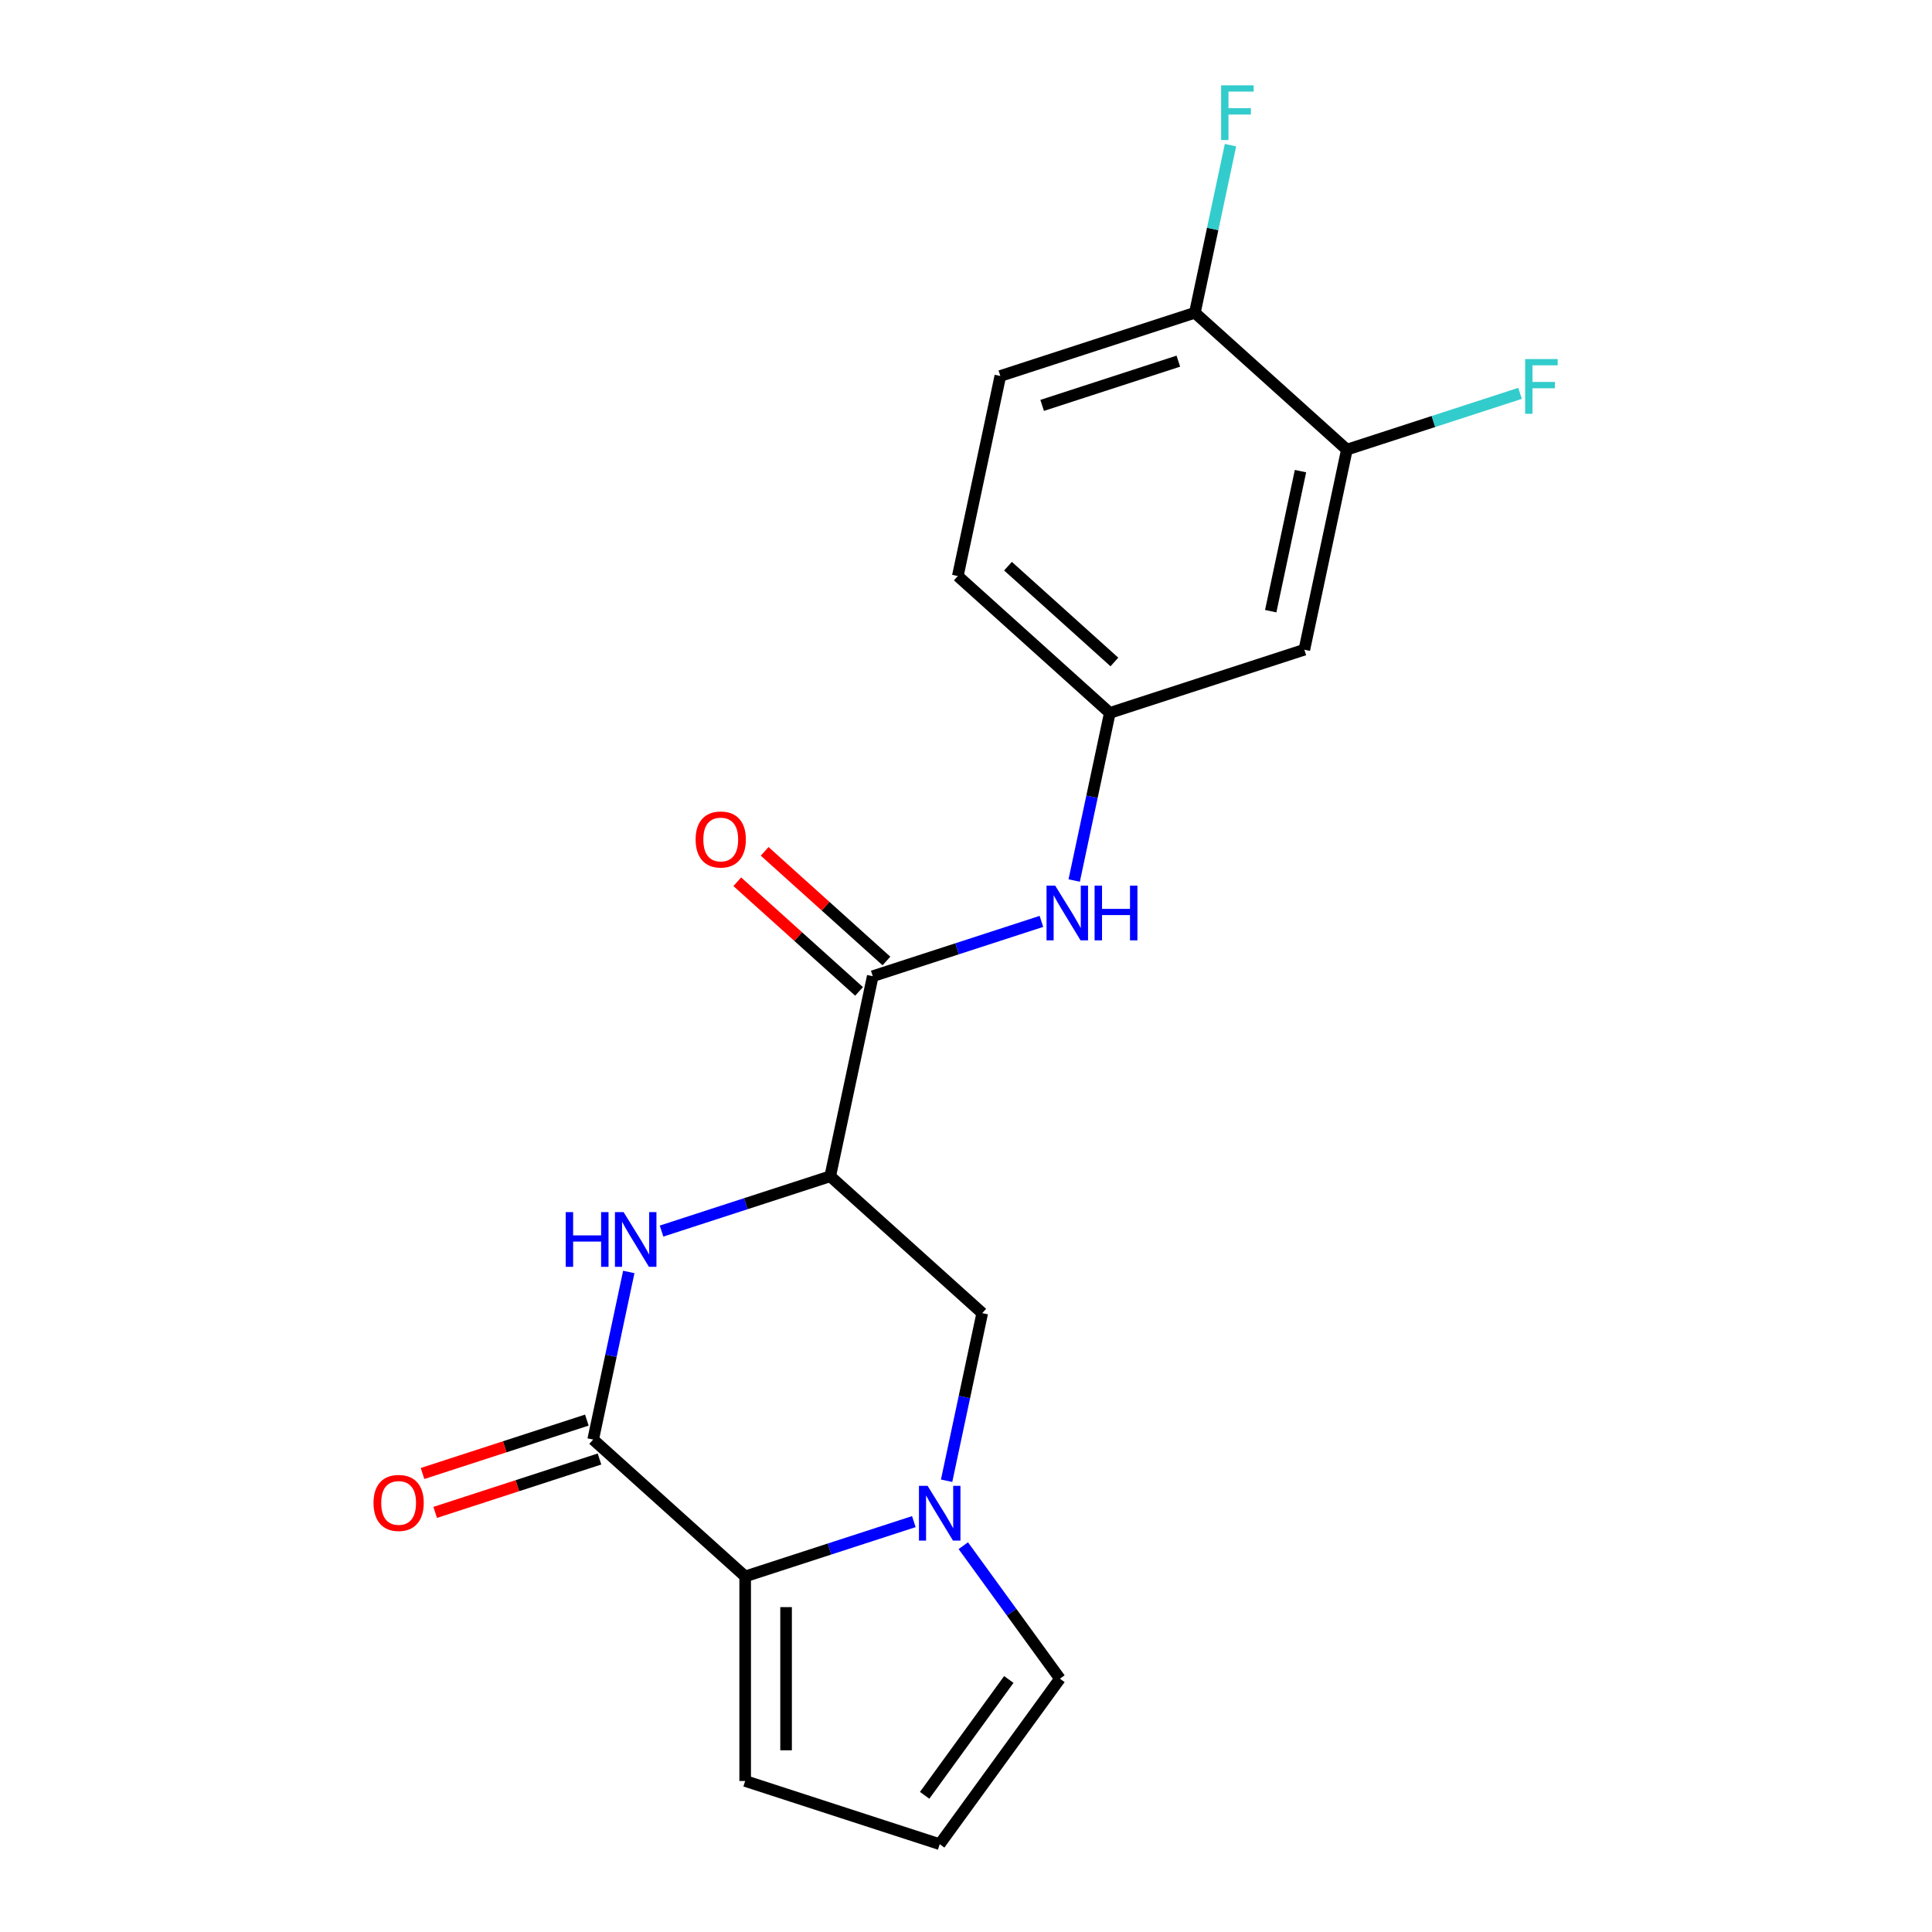 <?xml version='1.0' encoding='iso-8859-1'?>
<svg version='1.1' baseProfile='full'
              xmlns='http://www.w3.org/2000/svg'
                      xmlns:rdkit='http://www.rdkit.org/xml'
                      xmlns:xlink='http://www.w3.org/1999/xlink'
                  xml:space='preserve'
width='1000px' height='1000px' viewBox='0 0 1000 1000'>
<!-- END OF HEADER -->
<rect style='opacity:1.0;fill:#FFFFFF;stroke:none' width='1000' height='1000' x='0' y='0'> </rect>
<path class='bond-3' d='M 473.004,787.589 L 429.351,801.773' style='fill:none;fill-rule:evenodd;stroke:#0000FF;stroke-width:6px;stroke-linecap:butt;stroke-linejoin:miter;stroke-opacity:1' />
<path class='bond-3' d='M 429.351,801.773 L 385.699,815.956' style='fill:none;fill-rule:evenodd;stroke:#000000;stroke-width:6px;stroke-linecap:butt;stroke-linejoin:miter;stroke-opacity:1' />
<path class='bond-5' d='M 489.963,766.433 L 499.183,723.057' style='fill:none;fill-rule:evenodd;stroke:#0000FF;stroke-width:6px;stroke-linecap:butt;stroke-linejoin:miter;stroke-opacity:1' />
<path class='bond-5' d='M 499.183,723.057 L 508.403,679.68' style='fill:none;fill-rule:evenodd;stroke:#000000;stroke-width:6px;stroke-linecap:butt;stroke-linejoin:miter;stroke-opacity:1' />
<path class='bond-9' d='M 498.601,800.046 L 523.611,834.469' style='fill:none;fill-rule:evenodd;stroke:#0000FF;stroke-width:6px;stroke-linecap:butt;stroke-linejoin:miter;stroke-opacity:1' />
<path class='bond-9' d='M 523.611,834.469 L 548.621,868.893' style='fill:none;fill-rule:evenodd;stroke:#000000;stroke-width:6px;stroke-linecap:butt;stroke-linejoin:miter;stroke-opacity:1' />
<path class='bond-0' d='M 307.02,745.113 L 385.699,815.956' style='fill:none;fill-rule:evenodd;stroke:#000000;stroke-width:6px;stroke-linecap:butt;stroke-linejoin:miter;stroke-opacity:1' />
<path class='bond-13' d='M 303.749,735.044 L 261.227,748.861' style='fill:none;fill-rule:evenodd;stroke:#000000;stroke-width:6px;stroke-linecap:butt;stroke-linejoin:miter;stroke-opacity:1' />
<path class='bond-13' d='M 261.227,748.861 L 218.705,762.677' style='fill:none;fill-rule:evenodd;stroke:#FF0000;stroke-width:6px;stroke-linecap:butt;stroke-linejoin:miter;stroke-opacity:1' />
<path class='bond-13' d='M 310.292,755.182 L 267.77,768.999' style='fill:none;fill-rule:evenodd;stroke:#000000;stroke-width:6px;stroke-linecap:butt;stroke-linejoin:miter;stroke-opacity:1' />
<path class='bond-13' d='M 267.77,768.999 L 225.248,782.815' style='fill:none;fill-rule:evenodd;stroke:#FF0000;stroke-width:6px;stroke-linecap:butt;stroke-linejoin:miter;stroke-opacity:1' />
<path class='bond-21' d='M 307.02,745.113 L 316.24,701.737' style='fill:none;fill-rule:evenodd;stroke:#000000;stroke-width:6px;stroke-linecap:butt;stroke-linejoin:miter;stroke-opacity:1' />
<path class='bond-21' d='M 316.24,701.737 L 325.46,658.361' style='fill:none;fill-rule:evenodd;stroke:#0000FF;stroke-width:6px;stroke-linecap:butt;stroke-linejoin:miter;stroke-opacity:1' />
<path class='bond-1' d='M 342.419,637.204 L 386.072,623.021' style='fill:none;fill-rule:evenodd;stroke:#0000FF;stroke-width:6px;stroke-linecap:butt;stroke-linejoin:miter;stroke-opacity:1' />
<path class='bond-1' d='M 386.072,623.021 L 429.724,608.838' style='fill:none;fill-rule:evenodd;stroke:#000000;stroke-width:6px;stroke-linecap:butt;stroke-linejoin:miter;stroke-opacity:1' />
<path class='bond-2' d='M 429.724,608.838 L 508.403,679.68' style='fill:none;fill-rule:evenodd;stroke:#000000;stroke-width:6px;stroke-linecap:butt;stroke-linejoin:miter;stroke-opacity:1' />
<path class='bond-4' d='M 429.724,608.838 L 451.736,505.278' style='fill:none;fill-rule:evenodd;stroke:#000000;stroke-width:6px;stroke-linecap:butt;stroke-linejoin:miter;stroke-opacity:1' />
<path class='bond-10' d='M 385.699,815.956 L 385.699,921.829' style='fill:none;fill-rule:evenodd;stroke:#000000;stroke-width:6px;stroke-linecap:butt;stroke-linejoin:miter;stroke-opacity:1' />
<path class='bond-10' d='M 406.874,831.837 L 406.874,905.948' style='fill:none;fill-rule:evenodd;stroke:#000000;stroke-width:6px;stroke-linecap:butt;stroke-linejoin:miter;stroke-opacity:1' />
<path class='bond-6' d='M 451.736,505.278 L 495.388,491.095' style='fill:none;fill-rule:evenodd;stroke:#000000;stroke-width:6px;stroke-linecap:butt;stroke-linejoin:miter;stroke-opacity:1' />
<path class='bond-6' d='M 495.388,491.095 L 539.04,476.911' style='fill:none;fill-rule:evenodd;stroke:#0000FF;stroke-width:6px;stroke-linecap:butt;stroke-linejoin:miter;stroke-opacity:1' />
<path class='bond-15' d='M 458.82,497.41 L 427.304,469.033' style='fill:none;fill-rule:evenodd;stroke:#000000;stroke-width:6px;stroke-linecap:butt;stroke-linejoin:miter;stroke-opacity:1' />
<path class='bond-15' d='M 427.304,469.033 L 395.788,440.656' style='fill:none;fill-rule:evenodd;stroke:#FF0000;stroke-width:6px;stroke-linecap:butt;stroke-linejoin:miter;stroke-opacity:1' />
<path class='bond-15' d='M 444.652,513.146 L 413.136,484.769' style='fill:none;fill-rule:evenodd;stroke:#000000;stroke-width:6px;stroke-linecap:butt;stroke-linejoin:miter;stroke-opacity:1' />
<path class='bond-15' d='M 413.136,484.769 L 381.62,456.392' style='fill:none;fill-rule:evenodd;stroke:#FF0000;stroke-width:6px;stroke-linecap:butt;stroke-linejoin:miter;stroke-opacity:1' />
<path class='bond-11' d='M 555.999,455.755 L 565.219,412.379' style='fill:none;fill-rule:evenodd;stroke:#0000FF;stroke-width:6px;stroke-linecap:butt;stroke-linejoin:miter;stroke-opacity:1' />
<path class='bond-11' d='M 565.219,412.379 L 574.439,369.003' style='fill:none;fill-rule:evenodd;stroke:#000000;stroke-width:6px;stroke-linecap:butt;stroke-linejoin:miter;stroke-opacity:1' />
<path class='bond-7' d='M 697.142,232.727 L 675.13,336.286' style='fill:none;fill-rule:evenodd;stroke:#000000;stroke-width:6px;stroke-linecap:butt;stroke-linejoin:miter;stroke-opacity:1' />
<path class='bond-7' d='M 673.129,243.858 L 657.72,316.35' style='fill:none;fill-rule:evenodd;stroke:#000000;stroke-width:6px;stroke-linecap:butt;stroke-linejoin:miter;stroke-opacity:1' />
<path class='bond-17' d='M 697.142,232.727 L 741.955,218.166' style='fill:none;fill-rule:evenodd;stroke:#000000;stroke-width:6px;stroke-linecap:butt;stroke-linejoin:miter;stroke-opacity:1' />
<path class='bond-17' d='M 741.955,218.166 L 786.767,203.606' style='fill:none;fill-rule:evenodd;stroke:#33CCCC;stroke-width:6px;stroke-linecap:butt;stroke-linejoin:miter;stroke-opacity:1' />
<path class='bond-22' d='M 697.142,232.727 L 618.464,161.884' style='fill:none;fill-rule:evenodd;stroke:#000000;stroke-width:6px;stroke-linecap:butt;stroke-linejoin:miter;stroke-opacity:1' />
<path class='bond-8' d='M 675.13,336.286 L 574.439,369.003' style='fill:none;fill-rule:evenodd;stroke:#000000;stroke-width:6px;stroke-linecap:butt;stroke-linejoin:miter;stroke-opacity:1' />
<path class='bond-12' d='M 548.621,868.893 L 486.39,954.545' style='fill:none;fill-rule:evenodd;stroke:#000000;stroke-width:6px;stroke-linecap:butt;stroke-linejoin:miter;stroke-opacity:1' />
<path class='bond-12' d='M 522.156,869.294 L 478.594,929.251' style='fill:none;fill-rule:evenodd;stroke:#000000;stroke-width:6px;stroke-linecap:butt;stroke-linejoin:miter;stroke-opacity:1' />
<path class='bond-20' d='M 385.699,921.829 L 486.39,954.545' style='fill:none;fill-rule:evenodd;stroke:#000000;stroke-width:6px;stroke-linecap:butt;stroke-linejoin:miter;stroke-opacity:1' />
<path class='bond-18' d='M 574.439,369.003 L 495.76,298.16' style='fill:none;fill-rule:evenodd;stroke:#000000;stroke-width:6px;stroke-linecap:butt;stroke-linejoin:miter;stroke-opacity:1' />
<path class='bond-18' d='M 576.806,342.64 L 521.731,293.05' style='fill:none;fill-rule:evenodd;stroke:#000000;stroke-width:6px;stroke-linecap:butt;stroke-linejoin:miter;stroke-opacity:1' />
<path class='bond-14' d='M 618.464,161.884 L 517.772,194.601' style='fill:none;fill-rule:evenodd;stroke:#000000;stroke-width:6px;stroke-linecap:butt;stroke-linejoin:miter;stroke-opacity:1' />
<path class='bond-14' d='M 609.903,186.93 L 539.419,209.831' style='fill:none;fill-rule:evenodd;stroke:#000000;stroke-width:6px;stroke-linecap:butt;stroke-linejoin:miter;stroke-opacity:1' />
<path class='bond-19' d='M 618.464,161.884 L 627.683,118.508' style='fill:none;fill-rule:evenodd;stroke:#000000;stroke-width:6px;stroke-linecap:butt;stroke-linejoin:miter;stroke-opacity:1' />
<path class='bond-19' d='M 627.683,118.508 L 636.903,75.132' style='fill:none;fill-rule:evenodd;stroke:#33CCCC;stroke-width:6px;stroke-linecap:butt;stroke-linejoin:miter;stroke-opacity:1' />
<path class='bond-16' d='M 517.772,194.601 L 495.76,298.16' style='fill:none;fill-rule:evenodd;stroke:#000000;stroke-width:6px;stroke-linecap:butt;stroke-linejoin:miter;stroke-opacity:1' />
<path  class='atom-0' d='M 480.13 769.08
L 489.41 784.08
Q 490.33 785.56, 491.81 788.24
Q 493.29 790.92, 493.37 791.08
L 493.37 769.08
L 497.13 769.08
L 497.13 797.4
L 493.25 797.4
L 483.29 781
Q 482.13 779.08, 480.89 776.88
Q 479.69 774.68, 479.33 774
L 479.33 797.4
L 475.65 797.4
L 475.65 769.08
L 480.13 769.08
' fill='#0000FF'/>
<path  class='atom-2' d='M 292.813 627.394
L 296.653 627.394
L 296.653 639.434
L 311.133 639.434
L 311.133 627.394
L 314.973 627.394
L 314.973 655.714
L 311.133 655.714
L 311.133 642.634
L 296.653 642.634
L 296.653 655.714
L 292.813 655.714
L 292.813 627.394
' fill='#0000FF'/>
<path  class='atom-2' d='M 322.773 627.394
L 332.053 642.394
Q 332.973 643.874, 334.453 646.554
Q 335.933 649.234, 336.013 649.394
L 336.013 627.394
L 339.773 627.394
L 339.773 655.714
L 335.893 655.714
L 325.933 639.314
Q 324.773 637.394, 323.533 635.194
Q 322.333 632.994, 321.973 632.314
L 321.973 655.714
L 318.293 655.714
L 318.293 627.394
L 322.773 627.394
' fill='#0000FF'/>
<path  class='atom-7' d='M 546.167 458.402
L 555.447 473.402
Q 556.367 474.882, 557.847 477.562
Q 559.327 480.242, 559.407 480.402
L 559.407 458.402
L 563.167 458.402
L 563.167 486.722
L 559.287 486.722
L 549.327 470.322
Q 548.167 468.402, 546.927 466.202
Q 545.727 464.002, 545.367 463.322
L 545.367 486.722
L 541.687 486.722
L 541.687 458.402
L 546.167 458.402
' fill='#0000FF'/>
<path  class='atom-7' d='M 566.567 458.402
L 570.407 458.402
L 570.407 470.442
L 584.887 470.442
L 584.887 458.402
L 588.727 458.402
L 588.727 486.722
L 584.887 486.722
L 584.887 473.642
L 570.407 473.642
L 570.407 486.722
L 566.567 486.722
L 566.567 458.402
' fill='#0000FF'/>
<path  class='atom-14' d='M 193.329 777.91
Q 193.329 771.11, 196.689 767.31
Q 200.049 763.51, 206.329 763.51
Q 212.609 763.51, 215.969 767.31
Q 219.329 771.11, 219.329 777.91
Q 219.329 784.79, 215.929 788.71
Q 212.529 792.59, 206.329 792.59
Q 200.089 792.59, 196.689 788.71
Q 193.329 784.83, 193.329 777.91
M 206.329 789.39
Q 210.649 789.39, 212.969 786.51
Q 215.329 783.59, 215.329 777.91
Q 215.329 772.35, 212.969 769.55
Q 210.649 766.71, 206.329 766.71
Q 202.009 766.71, 199.649 769.51
Q 197.329 772.31, 197.329 777.91
Q 197.329 783.63, 199.649 786.51
Q 202.009 789.39, 206.329 789.39
' fill='#FF0000'/>
<path  class='atom-16' d='M 360.057 434.516
Q 360.057 427.716, 363.417 423.916
Q 366.777 420.116, 373.057 420.116
Q 379.337 420.116, 382.697 423.916
Q 386.057 427.716, 386.057 434.516
Q 386.057 441.396, 382.657 445.316
Q 379.257 449.196, 373.057 449.196
Q 366.817 449.196, 363.417 445.316
Q 360.057 441.436, 360.057 434.516
M 373.057 445.996
Q 377.377 445.996, 379.697 443.116
Q 382.057 440.196, 382.057 434.516
Q 382.057 428.956, 379.697 426.156
Q 377.377 423.316, 373.057 423.316
Q 368.737 423.316, 366.377 426.116
Q 364.057 428.916, 364.057 434.516
Q 364.057 440.236, 366.377 443.116
Q 368.737 445.996, 373.057 445.996
' fill='#FF0000'/>
<path  class='atom-18' d='M 789.413 185.85
L 806.253 185.85
L 806.253 189.09
L 793.213 189.09
L 793.213 197.69
L 804.813 197.69
L 804.813 200.97
L 793.213 200.97
L 793.213 214.17
L 789.413 214.17
L 789.413 185.85
' fill='#33CCCC'/>
<path  class='atom-20' d='M 632.056 44.165
L 648.896 44.165
L 648.896 47.405
L 635.856 47.405
L 635.856 56.005
L 647.456 56.005
L 647.456 59.285
L 635.856 59.285
L 635.856 72.485
L 632.056 72.485
L 632.056 44.165
' fill='#33CCCC'/>
</svg>
